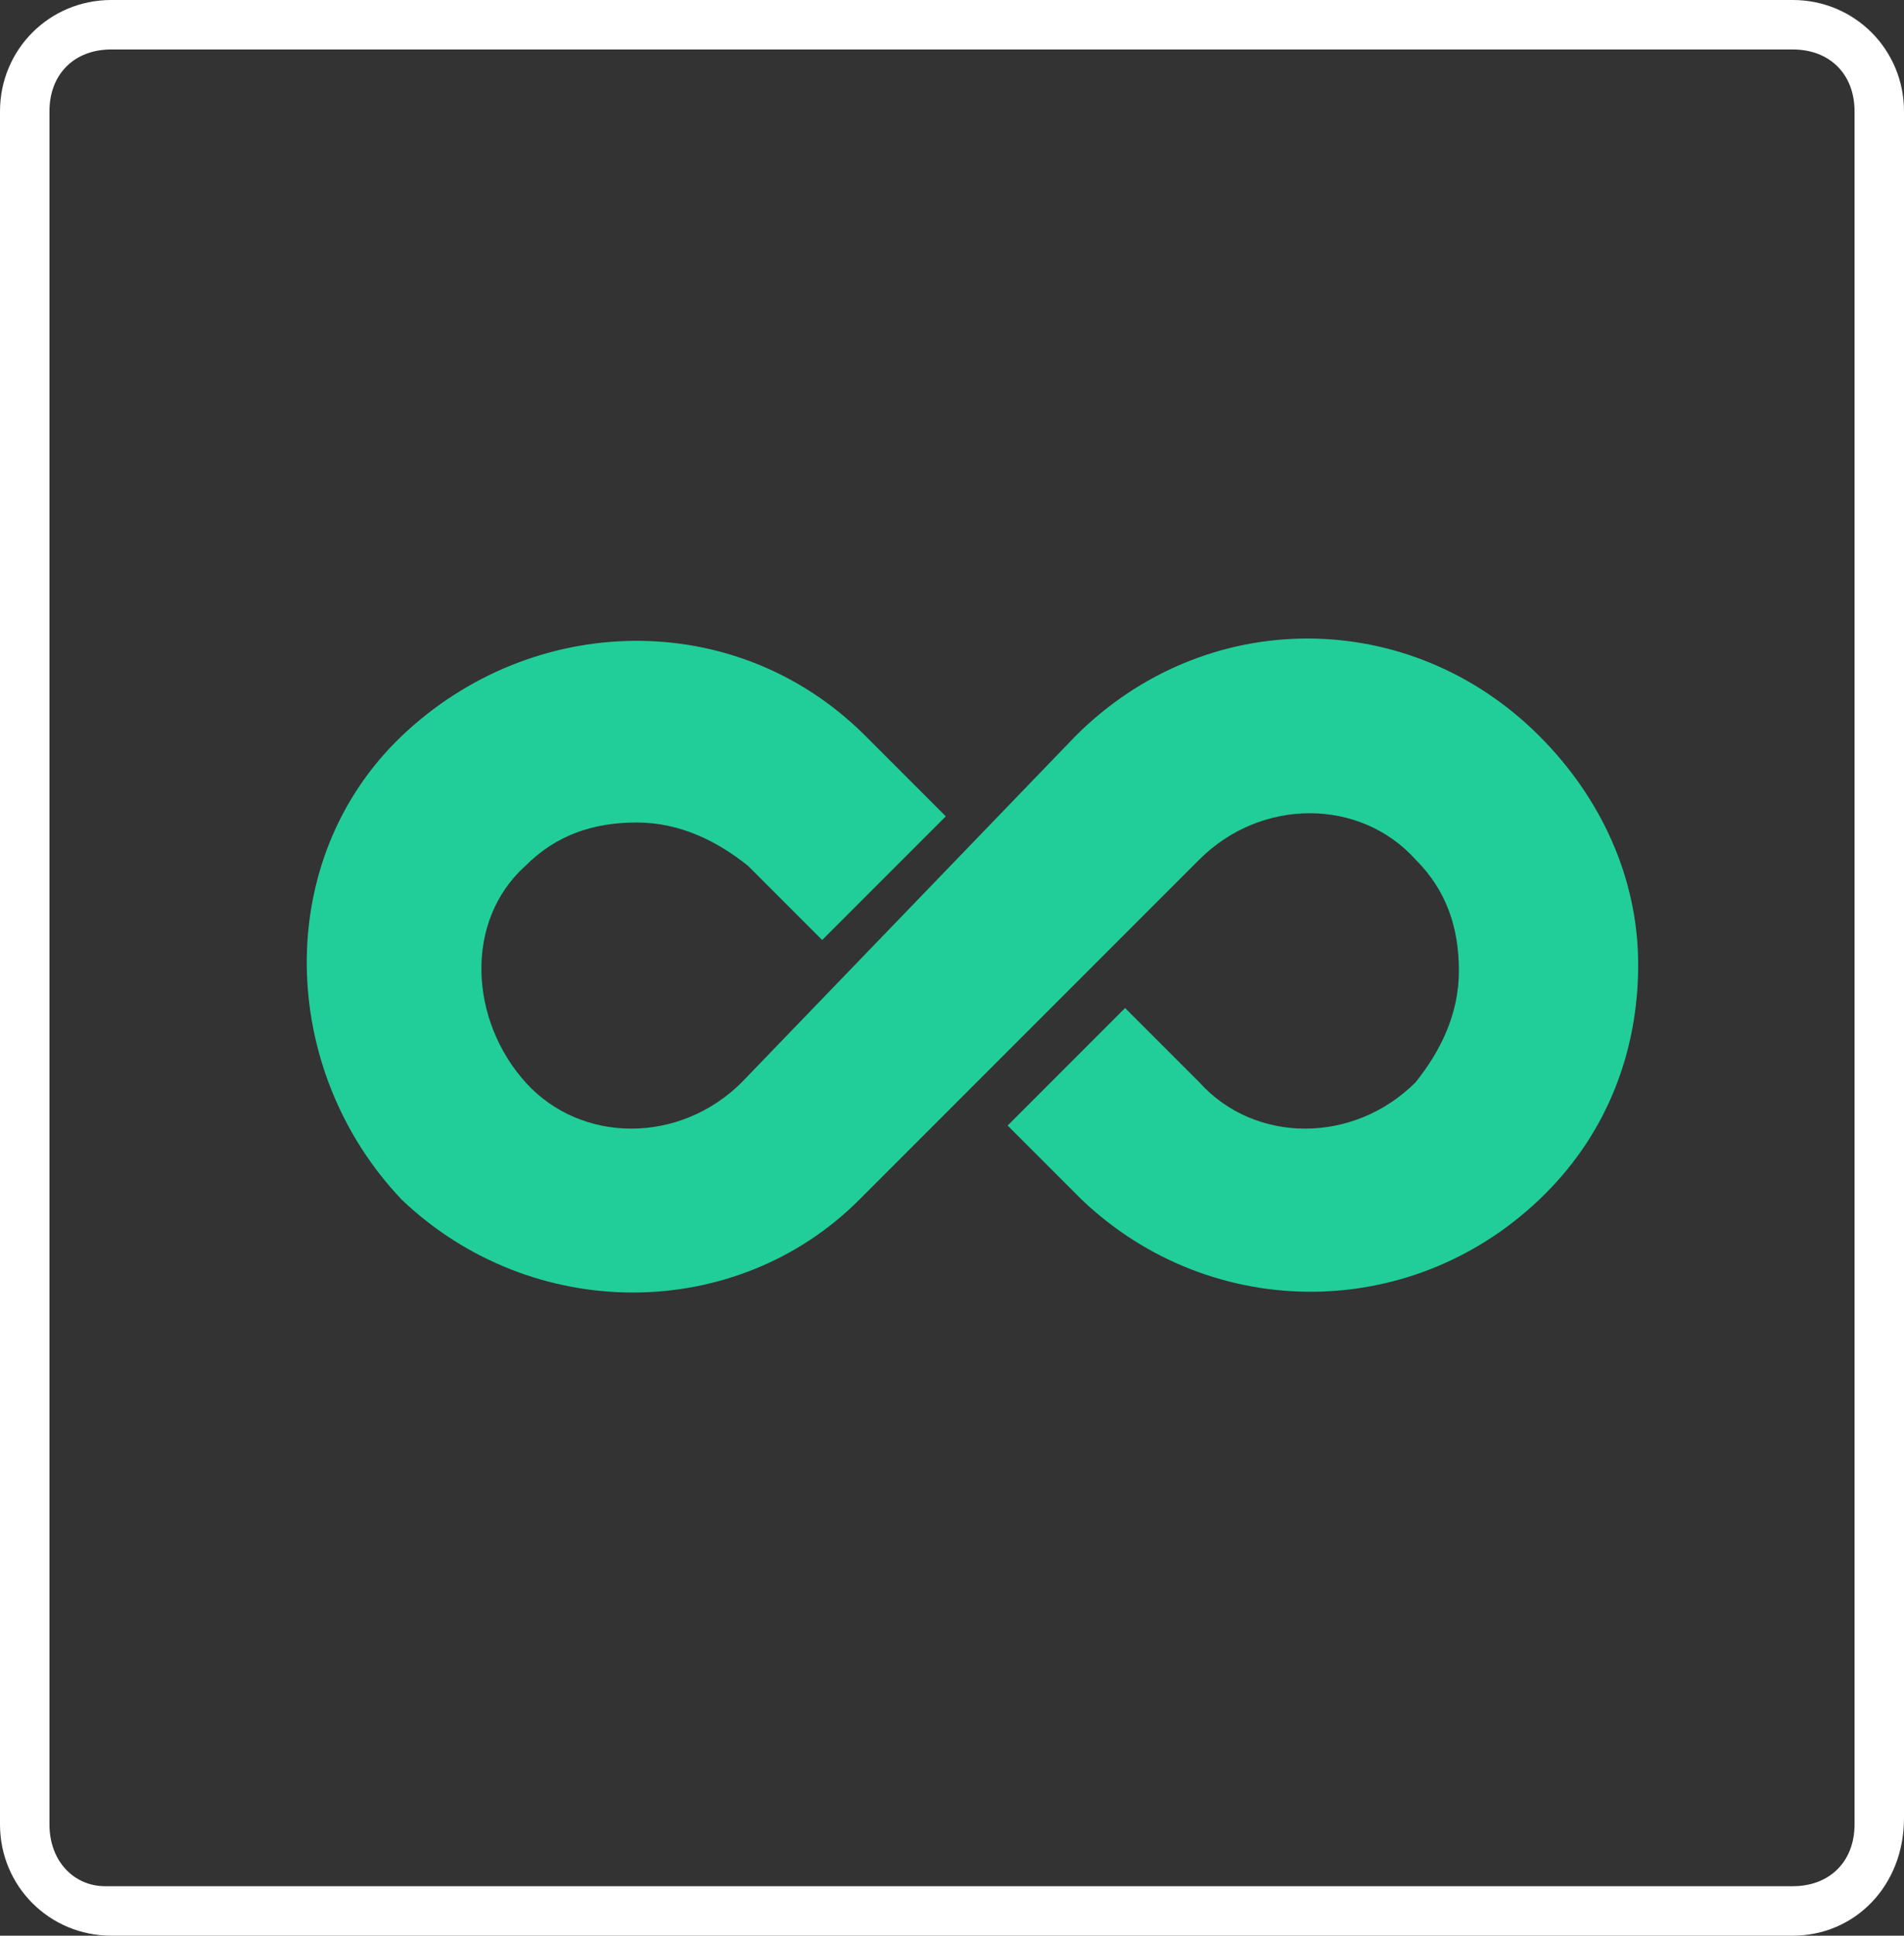 <?xml version="1.0" encoding="utf-8"?>
<!-- Generator: Adobe Illustrator 26.2.1, SVG Export Plug-In . SVG Version: 6.00 Build 0)  -->
<svg version="1.1" id="Layer_1" xmlns="http://www.w3.org/2000/svg" xmlns:xlink="http://www.w3.org/1999/xlink" x="0px" y="0px"
	 viewBox="0 0 30.8 31.3" style="enable-background:new 0 0 30.8 31.3;" xml:space="preserve">
<rect x="0" y="0" width="30.8" height="31.3" fill="#333333" stroke="none"/>
<style type="text/css">
	.st0{fill:#FFFFFF;}
	.st1{fill:#21CE99;}
</style>
<g id="Слой_2">
	<g id="Слой_1-2">
		<path class="st0" d="M1.8,0.8c-0.6,0-1,0.4-1,1v27.7c0,0.6,0.4,1,0.9,1c0,0,0,0,0.1,0H29c0.6,0,1-0.4,1-1c0,0,0,0,0-0.1V1.8
			c0-0.6-0.4-1-1-1L1.8,0.8z M29,31.3H1.8c-1,0-1.8-0.8-1.8-1.8c0,0,0,0,0,0V1.8C0,0.8,0.8,0,1.8,0c0,0,0,0,0,0H29
			c1,0,1.8,0.8,1.8,1.8v27.6C30.8,30.5,30,31.3,29,31.3C29,31.3,29,31.3,29,31.3"/>
		<path class="st1" d="M16.3,18.2l1.2,1.2c2.1,2,5.4,2,7.5-0.1c1-1,1.5-2.3,1.5-3.7c0-1.4-0.6-2.7-1.6-3.7c-2.1-2.1-5.4-2.1-7.5,0
			L12,17.5c-1,1-2.6,1-3.5,0s-1-2.6,0-3.5c0.5-0.5,1.1-0.7,1.8-0.7c0.7,0,1.3,0.3,1.8,0.7l1.2,1.2l2-2L14,11.9c-2.1-2.1-5.4-2-7.5,0
			s-2,5.4,0,7.5c2.1,2,5.4,2,7.4,0l5.5-5.5c1-1,2.6-1,3.5,0c0.5,0.5,0.7,1.1,0.7,1.8c0,0.7-0.3,1.3-0.7,1.8c-1,1-2.6,1-3.5,0
			l-1.2-1.2L16.3,18.2z"/>
	</g>
</g>
</svg>
